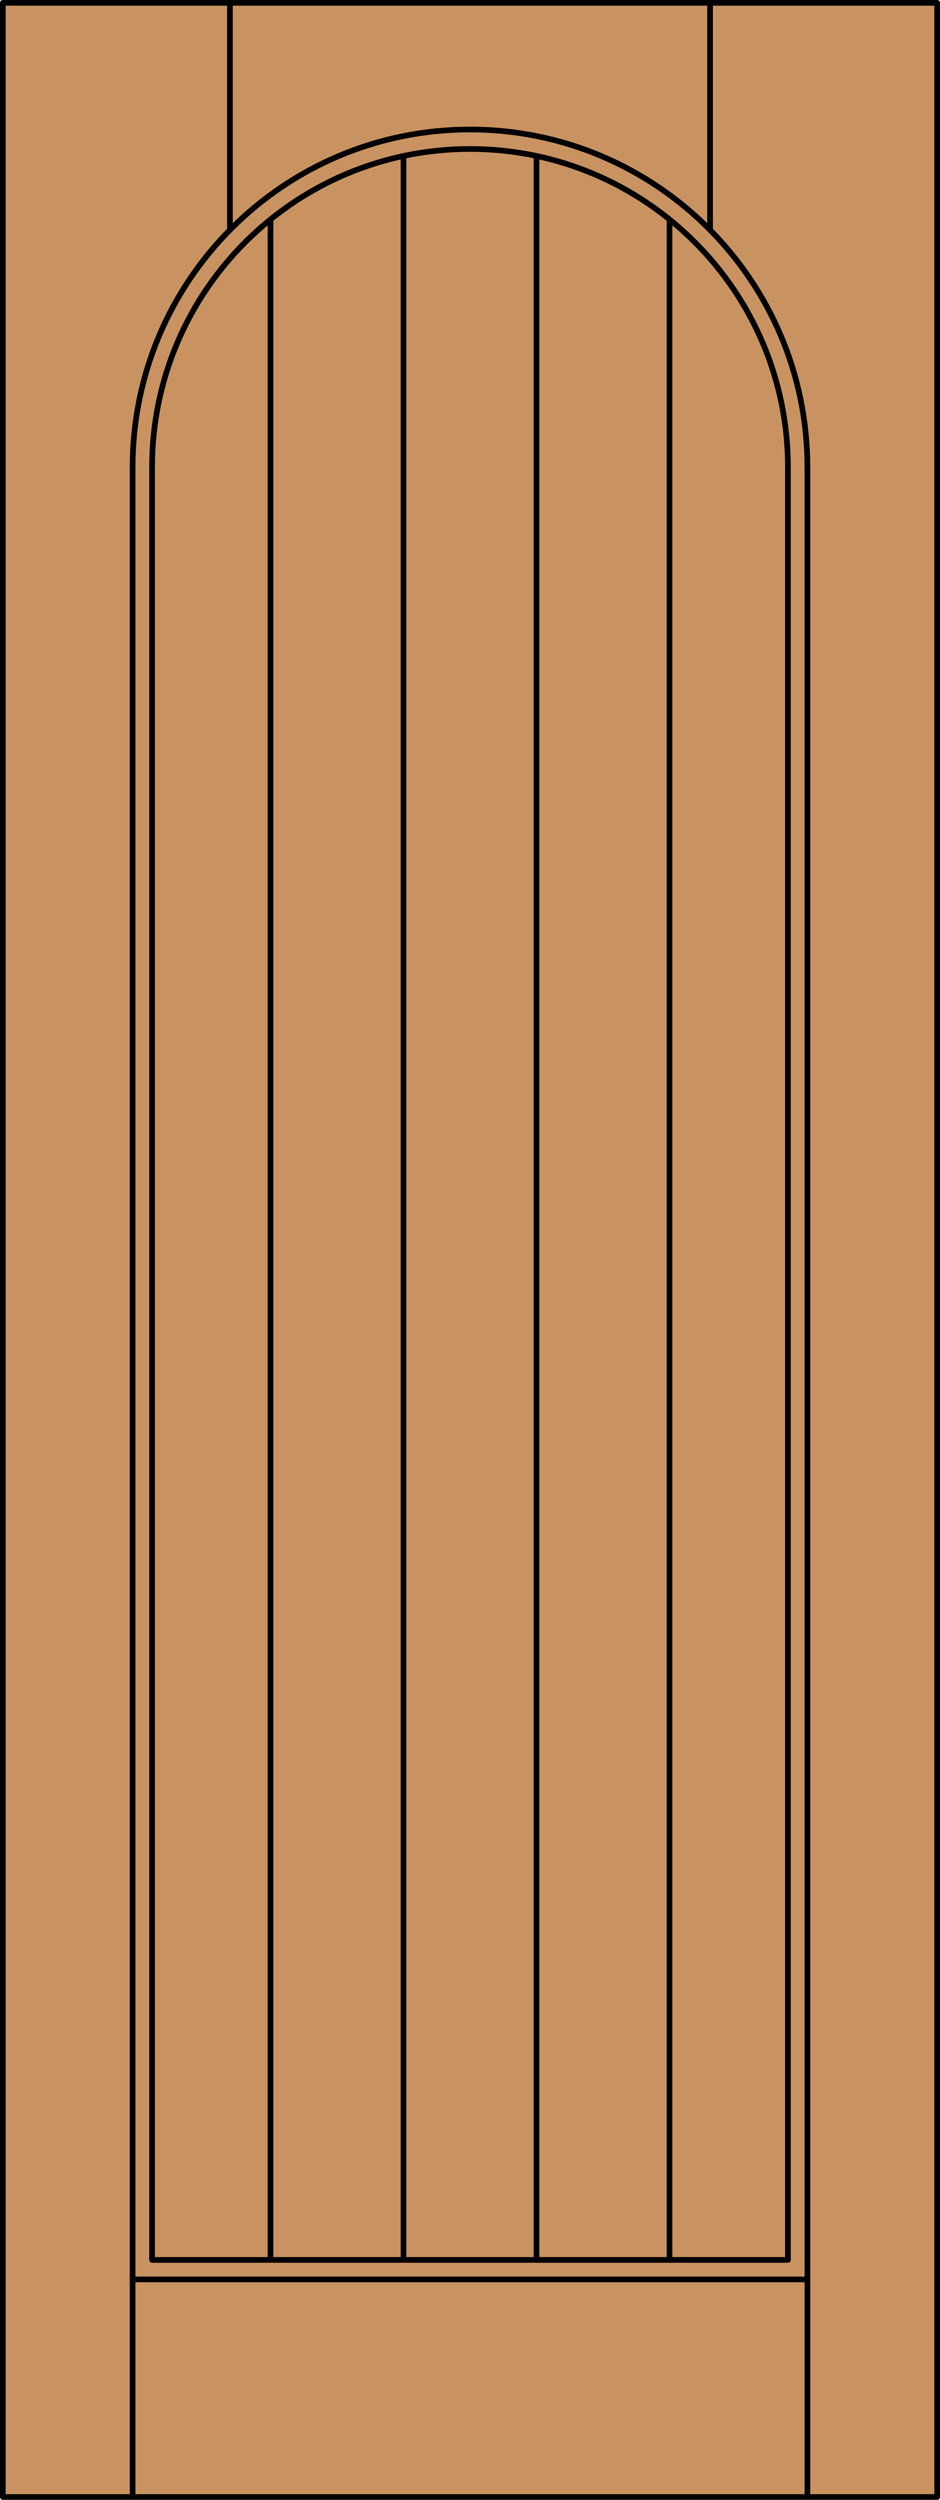 <?xml version="1.0" encoding="iso-8859-1"?>
<!-- Generator: Adobe Illustrator 20.0.0, SVG Export Plug-In . SVG Version: 6.00 Build 0)  -->
<svg version="1.1" id="Layer_1" xmlns="http://www.w3.org/2000/svg" xmlns:xlink="http://www.w3.org/1999/xlink" x="0px" y="0px"
	 viewBox="0 0 83.012 220.532" style="enable-background:new 0 0 83.012 220.532;" xml:space="preserve">
<style type="text/css">
	.st0{fill:#C89361;}
	.st1{fill:none;stroke:#000000;stroke-width:0.5;stroke-linecap:round;stroke-linejoin:round;}
</style>
<title>TT-0100-D001-P</title>
<rect x="0.25" y="0.25" class="st0" width="82.512" height="220.032"/>
<rect x="0.25" y="0.25" class="st1" width="82.512" height="220.032"/>
<line class="st1" x1="11.71" y1="220.282" x2="11.71" y2="41.22"/>
<line class="st1" x1="71.302" y1="220.282" x2="71.302" y2="41.22"/>
<polyline class="st1" points="69.583,41.22 69.583,199.367 13.429,199.367 13.429,41.22 "/>
<path class="st1" d="M69.583,41.22c0-15.507-12.571-28.077-28.077-28.077S13.429,25.713,13.429,41.22"/>
<path class="st1" d="M71.302,41.22c0-16.456-13.34-29.796-29.796-29.796S11.71,24.764,11.71,41.22"/>
<line class="st1" x1="20.305" y1="20.282" x2="20.305" y2="0.25"/>
<line class="st1" x1="62.707" y1="20.282" x2="62.707" y2="0.25"/>
<line class="st1" x1="71.302" y1="201.087" x2="11.71" y2="201.087"/>
<line class="st1" x1="35.633" y1="199.367" x2="35.633" y2="13.764"/>
<line class="st1" x1="23.886" y1="199.367" x2="23.886" y2="19.36"/>
<line class="st1" x1="47.379" y1="199.367" x2="47.379" y2="13.764"/>
<line class="st1" x1="59.126" y1="199.367" x2="59.126" y2="19.36"/>
</svg>

